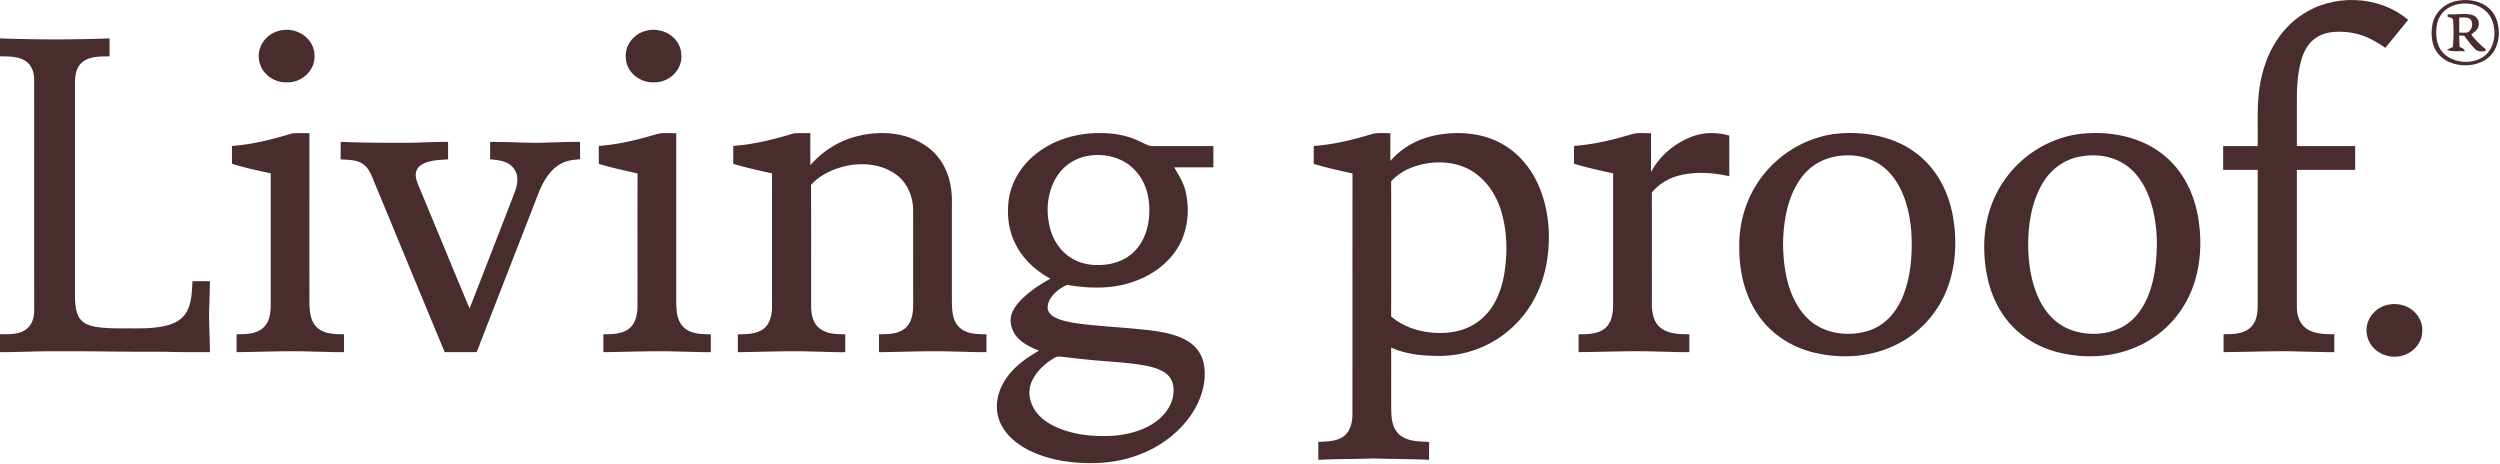 <?xml version="1.0" encoding="utf-8"?>
<svg xmlns="http://www.w3.org/2000/svg" fill="none" height="41" width="221">
  <path d="M212.881 1.757c-.67.827-1.339 1.654-2.017 2.473-.937-.655-1.923-1.18-3.067-1.35-.937-.132-2.053-.138-2.895.352-.782.45-1.215 1.209-1.462 2.052-.352 1.225-.412 2.565-.397 3.832v3.798h5.153v2.101h-5.153c0 4.032.001 8.065-.002 12.095 0 .778.227 1.525.895 1.975.694.451 1.621.466 2.419.462v1.58c-.938.018-1.871-.038-2.807-.045-2.334-.096-4.655.04-6.984.046v-1.58c.778-.007 1.646.003 2.285-.512.588-.46.719-1.22.733-1.923V15.015h-3.055v-2.101h3.055c.034-2.395-.182-4.575.55-6.905.561-1.847 1.631-3.505 3.229-4.612 2.773-1.972 6.915-1.86 9.52.36Z" fill="#482C2E"/>
  <path clip-rule="evenodd" d="M220.494 1.292c-.75-1.256-2.471-1.538-3.767-1.088-.826.296-1.484.997-1.681 1.86-.221 1.073-.083 2.26.796 3.007 1.025.864 2.796.933 3.904.191 1.264-.817 1.447-2.734.748-3.97Zm-.289.284c-.552-1.046-1.777-1.427-2.888-1.21-.884.152-1.632.754-1.856 1.643-.223.994-.121 2.181.727 2.864 1.006.795 2.705.83 3.638-.106.787-.802.866-2.217.379-3.191Z" fill="#482C2E" fill-rule="evenodd"/>
  <path clip-rule="evenodd" d="M217.196 1.255a8.793 8.793 0 0 1-.827.01l-.003.209c.063.027.125.044.182.06.174.05.307.087.317.351.033.752.043 1.522-.032 2.273-.18.08-.358.162-.536.25.325.125.695.121 1.06.118.184-.002.366-.004.54.011-.077-.221-.196-.272-.373-.348l-.093-.041c-.024-.336-.034-.672-.045-1.008v-.001l.448.018.115.154c.264.353.533.712.845 1.02.259.255.587.23.92.187.033-.126.005-.213-.084-.26a6.723 6.723 0 0 1-1.17-1.206c.046-.039.093-.075.138-.111.26-.206.492-.389.527-.767.037-.461-.268-.792-.704-.886-.4-.068-.813-.05-1.225-.033Zm.414.29c-.075.002-.148.004-.215.003 0 .444.001.889.005 1.333.049 0 .099.002.148.004.185.005.372.01.555-.009.418-.185.562-.753.318-1.132-.197-.216-.52-.207-.811-.199Z" fill="#482C2E" fill-rule="evenodd"/>
  <path d="M24.59 2.744c1.449-.445 3.138.499 3.207 2.086.113 1.353-1.084 2.464-2.396 2.45-1.203.052-2.338-.78-2.506-2-.173-1.151.6-2.225 1.695-2.536ZM57.126 2.717c1.425-.375 3.039.565 3.104 2.109.109 1.382-1.101 2.484-2.438 2.454-1.215.043-2.41-.883-2.468-2.138-.12-1.14.712-2.171 1.802-2.425ZM.003 3.393c3.223.119 6.455.119 9.68.001v1.587c-.812.015-1.791-.025-2.442.549-.527.455-.607 1.159-.615 1.815.003 6.293.001 12.588 0 18.88.016.645.053 1.44.46 1.974.342.442.83.583 1.356.687 1.103.186 2.296.133 3.412.142 1.016.004 2.11-.02 3.089-.313.629-.19 1.188-.528 1.528-1.104.49-.828.486-1.822.546-2.752l1.54.001c-.005.704-.04 1.406-.05 2.11-.073 1.382.045 2.773.05 4.158-1.351-.001-2.701.016-4.053-.038-3.143.03-6.28-.058-9.423-.036-1.693-.025-3.386.086-5.08.074v-1.582c.763-.005 1.596.051 2.26-.396.573-.404.77-1.069.762-1.744-.008-6.78 0-13.58-.003-20.363-.002-.661-.228-1.328-.817-1.684C1.547 4.966.738 4.99 0 4.98c.001-.53 0-1.059.003-1.588ZM25.866 11.787c.493-.03.994-.014 1.487-.014.002 5.014-.003 10.037.002 15.052.023.728.087 1.567.648 2.1.633.616 1.58.62 2.405.624v1.58c-.887.017-1.77-.036-2.657-.045-2.285-.093-4.557.028-6.84.046v-1.58c.781-.01 1.644.002 2.287-.513.579-.472.713-1.215.732-1.925V15.324c-1.151-.25-2.3-.492-3.425-.846.003-.525.002-1.05-.001-1.575 1.85-.135 3.592-.589 5.362-1.116ZM59.78 11.773v15.044c.02.785.087 1.608.711 2.164.642.562 1.54.562 2.344.57v1.577c-.9.018-1.798-.036-2.697-.045-2.272-.09-4.532.03-6.8.047v-1.58c.78-.01 1.611.003 2.265-.494.587-.478.735-1.22.752-1.94.005-3.922-.003-7.863.003-11.786-1.148-.257-2.297-.5-3.421-.846-.003-.528-.003-1.056-.003-1.586 1.731-.12 3.458-.543 5.116-1.044.548-.146 1.166-.068 1.73-.081ZM70.19 11.788c.478-.03.963-.015 1.441-.017 0 .941 0 1.884.002 2.825 1.04-1.17 2.351-2.044 3.862-2.478 1.565-.447 3.348-.512 4.897.041 1.048.369 2 .986 2.659 1.894.763 1.023 1.093 2.354 1.097 3.618-.003 3.048-.003 6.1 0 9.148.026.761.076 1.57.667 2.124.637.599 1.57.601 2.388.607-.002.527-.002 1.053-.002 1.578-.923.017-1.844-.036-2.767-.047-2.249-.087-4.484.031-6.73.049v-1.581c.768-.003 1.687-.007 2.308-.53.592-.508.705-1.312.713-2.051-.005-2.807.001-5.618-.003-8.423-.016-1.22-.53-2.41-1.531-3.132-1.273-.925-3.011-1.075-4.506-.717-1.092.264-2.24.792-2.989 1.655.02 3.587.003 7.175.009 10.763.015.727.17 1.484.783 1.945.675.483 1.442.487 2.235.49v1.58c-.938.016-1.873-.037-2.81-.05-2.234-.085-4.456.036-6.686.051v-1.581c.792-.003 1.638 0 2.301-.504.558-.46.721-1.245.718-1.934-.004-3.927 0-7.858-.001-11.785-1.15-.255-2.297-.503-3.425-.847.002-.528.002-1.057.002-1.585 1.81-.114 3.633-.589 5.368-1.106ZM144.29 11.85c.526-.142 1.12-.063 1.661-.077-.003 1.147.007 2.296-.006 3.443.757-1.435 2.1-2.56 3.609-3.132 1.064-.409 2.224-.409 3.314-.095.007 1.195 0 2.391.004 3.587-1.537-.33-3.068-.44-4.601-.014a4.54 4.54 0 0 0-2.248 1.455c.004 3.314-.001 6.641.003 9.955.015.736.162 1.508.758 1.999.694.557 1.705.582 2.553.576v1.581c-.926.017-1.848-.037-2.774-.048-2.342-.087-4.676.036-7.017.048v-1.58c.776 0 1.689 0 2.326-.517.611-.506.715-1.323.729-2.068V15.324c-1.161-.252-2.32-.504-3.458-.848-.003-.527-.003-1.053.001-1.58 1.739-.115 3.481-.54 5.146-1.045ZM30.115 12.537c1.815.081 3.63.091 5.446.083 1.352.023 2.697-.096 4.049-.074 0 .513 0 1.028.003 1.543-.695.05-1.37.05-2.026.31-.336.14-.636.328-.767.687-.162.4-.012.836.135 1.218 1.523 3.654 3.029 7.316 4.554 10.97 1.321-3.382 2.633-6.77 3.945-10.155.28-.738.478-1.55-.041-2.237-.536-.672-1.298-.714-2.088-.8.003-.513.003-1.024.003-1.536 1.735-.022 3.448.136 5.188.053.922-.02 1.84-.07 2.762-.053 0 .509 0 1.02.003 1.53-.636.054-1.23.104-1.787.446-.96.574-1.527 1.621-1.922 2.633-1.81 4.659-3.627 9.313-5.433 13.974-.94.001-1.883-.003-2.825.003-2.067-4.948-4.103-9.913-6.159-14.867-.266-.617-.477-1.36-1.059-1.759-.57-.401-1.319-.367-1.983-.419 0-.516 0-1.034.002-1.55Z" fill="#482C2E"/>
  <path clip-rule="evenodd" d="M191.044 13.534c-2.071-1.568-4.913-2.02-7.437-1.66-2.448.387-4.73 1.78-6.212 3.769-1.248 1.646-1.906 3.662-1.983 5.72-.063 2.256.368 4.574 1.66 6.462 1.104 1.638 2.807 2.764 4.702 3.276 2.433.647 5.093.527 7.381-.568a9.13 9.13 0 0 0 4.483-4.639c.934-2.137 1.062-4.622.639-6.896-.41-2.143-1.459-4.149-3.233-5.464Zm-2.263 1.827c-1.172-1.361-2.997-1.84-4.733-1.548-1.362.194-2.536.974-3.304 2.107-.946 1.416-1.33 3.168-1.43 4.846-.093 1.847.106 3.845.876 5.544.554 1.219 1.434 2.248 2.683 2.774 1.362.564 3.021.574 4.377-.008 1.109-.472 1.908-1.375 2.429-2.444.782-1.591.988-3.53.99-5.283-.053-2.049-.499-4.4-1.888-5.988ZM169.396 13.544c-2.091-1.603-5.028-2.04-7.578-1.652a9.813 9.813 0 0 0-6.449 4.272c-1.093 1.663-1.643 3.648-1.618 5.636-.018 2.155.475 4.351 1.73 6.13 1.128 1.609 2.83 2.703 4.717 3.199 2.425.616 5.033.486 7.309-.6a9.181 9.181 0 0 0 4.438-4.56c.979-2.192 1.105-4.78.642-7.112-.424-2.092-1.47-4.016-3.191-5.313Zm-2.555 1.528c-1.319-1.298-3.286-1.6-5.03-1.135a4.778 4.778 0 0 0-2.713 1.968c-1.112 1.632-1.431 3.664-1.477 5.599.018 1.665.234 3.414.962 4.93.487.997 1.172 1.872 2.152 2.419 1.362.762 3.101.845 4.564.342 1.401-.492 2.365-1.644 2.913-2.992.737-1.82.874-3.932.736-5.873-.174-1.867-.726-3.913-2.107-5.258ZM122.907 12.667v-.894c-.148.003-.301 0-.456-.004-.42-.01-.854-.02-1.237.101-1.645.498-3.354.913-5.071 1.032a64.34 64.34 0 0 0-.009 1.584c1.083.33 2.185.573 3.289.817l.137.03c-.004 3.7-.004 7.407-.003 11.114 0 3.422.001 6.844-.003 10.26-.016.69-.215 1.483-.815 1.896-.557.38-1.254.416-1.914.449l-.286.015c0 .527 0 1.053.002 1.58a83.067 83.067 0 0 1 2.726-.072c.711-.011 1.421-.023 2.131-.048.682.022 1.364.033 2.047.044.962.015 1.923.03 2.884.077l.001-.791.002-.791-.259-.012c-.835-.035-1.755-.073-2.399-.658-.608-.591-.662-1.334-.689-2.138a438.735 438.735 0 0 1-.004-3.036c.001-.833.001-1.665-.002-2.498 1.322.608 2.871.742 4.307.74 2.523-.01 5.022-1.055 6.767-2.887 1.537-1.555 2.431-3.596 2.735-5.748.33-2.294.065-4.81-.995-6.894-.739-1.459-1.891-2.695-3.375-3.406-1.727-.843-3.832-.936-5.686-.532-1.51.338-2.805 1.07-3.828 2.236.004-.522.003-1.044.003-1.566Zm9.872 6.255c-.418-1.542-1.276-2.943-2.654-3.797-1.617-.996-3.753-.962-5.473-.26a4.85 4.85 0 0 0-1.674 1.158c.004 3.983.009 7.968-.001 11.952 1.261 1.075 2.98 1.517 4.612 1.457 1.314-.043 2.604-.475 3.556-1.407 1.012-.947 1.534-2.268 1.795-3.606.324-1.804.322-3.721-.161-5.497Z" fill="#482C2E" fill-rule="evenodd"/>
  <path d="M210.7 27.06a2.705 2.705 0 0 1 2.018.032c.871.385 1.485 1.265 1.408 2.236-.038 1.123-.955 2-2.033 2.17-1.216.208-2.506-.51-2.82-1.737-.303-1.138.357-2.281 1.427-2.702Z" fill="#482C2E"/>
  <path clip-rule="evenodd" d="M97.25 11.766c1.214-.011 2.417.205 3.514.738.098.041.196.09.296.14.287.144.582.29.893.271l5.31-.001v1.88h-1.301c-.722 0-1.444 0-2.165.003l.103.172c.35.583.687 1.143.872 1.812.54 2.143.132 4.485-1.418 6.114-1.108 1.198-2.58 1.93-4.155 2.294-1.596.354-3.256.267-4.856-.006-.786.327-1.779 1.14-1.726 2.08.064.498.492.748.913.92.783.3 1.674.406 2.502.505h.003c.848.092 1.7.16 2.552.228 1.129.09 2.258.18 3.38.324 1.07.152 2.276.395 3.181 1.013a2.968 2.968 0 0 1 1.249 1.832c.208.966.079 1.986-.246 2.914-.528 1.494-1.608 2.814-2.861 3.767-1.898 1.445-4.26 2.146-6.628 2.172-1.864.031-3.831-.248-5.529-1.048-1.126-.546-2.151-1.317-2.691-2.48-.532-1.145-.357-2.461.246-3.542.703-1.266 1.915-2.168 3.155-2.866-.602-.255-1.17-.501-1.667-.938-.545-.464-.888-1.194-.833-1.915.062-.615.468-1.163.879-1.6.764-.782 1.677-1.39 2.634-1.912-1.334-.73-2.463-1.76-3.126-3.147-.589-1.188-.723-2.509-.56-3.816.224-1.584 1.094-3 2.327-4.002 1.61-1.319 3.691-1.93 5.754-1.906Zm-1.107 2.02c1.445-.267 3.057.106 4.102 1.178.965.94 1.358 2.269 1.356 3.59.015 1.342-.381 2.771-1.375 3.72-.871.848-2.077 1.178-3.27 1.153-1.059.004-2.104-.364-2.877-1.097-.776-.726-1.217-1.704-1.377-2.743-.232-1.337-.016-2.83.722-3.985a4.047 4.047 0 0 1 2.72-1.816Zm.258 18.03c-.807-.078-1.614-.168-2.42-.265l-.15-.014c-.206-.022-.393-.042-.589.086-.855.475-1.64 1.22-2.043 2.125-.385.863-.177 1.848.349 2.602.539.767 1.392 1.249 2.246 1.585 1.523.57 3.166.683 4.777.572 1.288-.122 2.691-.507 3.723-1.323.685-.528 1.222-1.26 1.396-2.117.111-.64.08-1.28-.353-1.8-.458-.534-1.284-.78-1.95-.92-1.135-.22-2.303-.31-3.466-.401-.509-.04-1.017-.08-1.52-.13Z" fill="#482C2E" fill-rule="evenodd"/>
</svg>